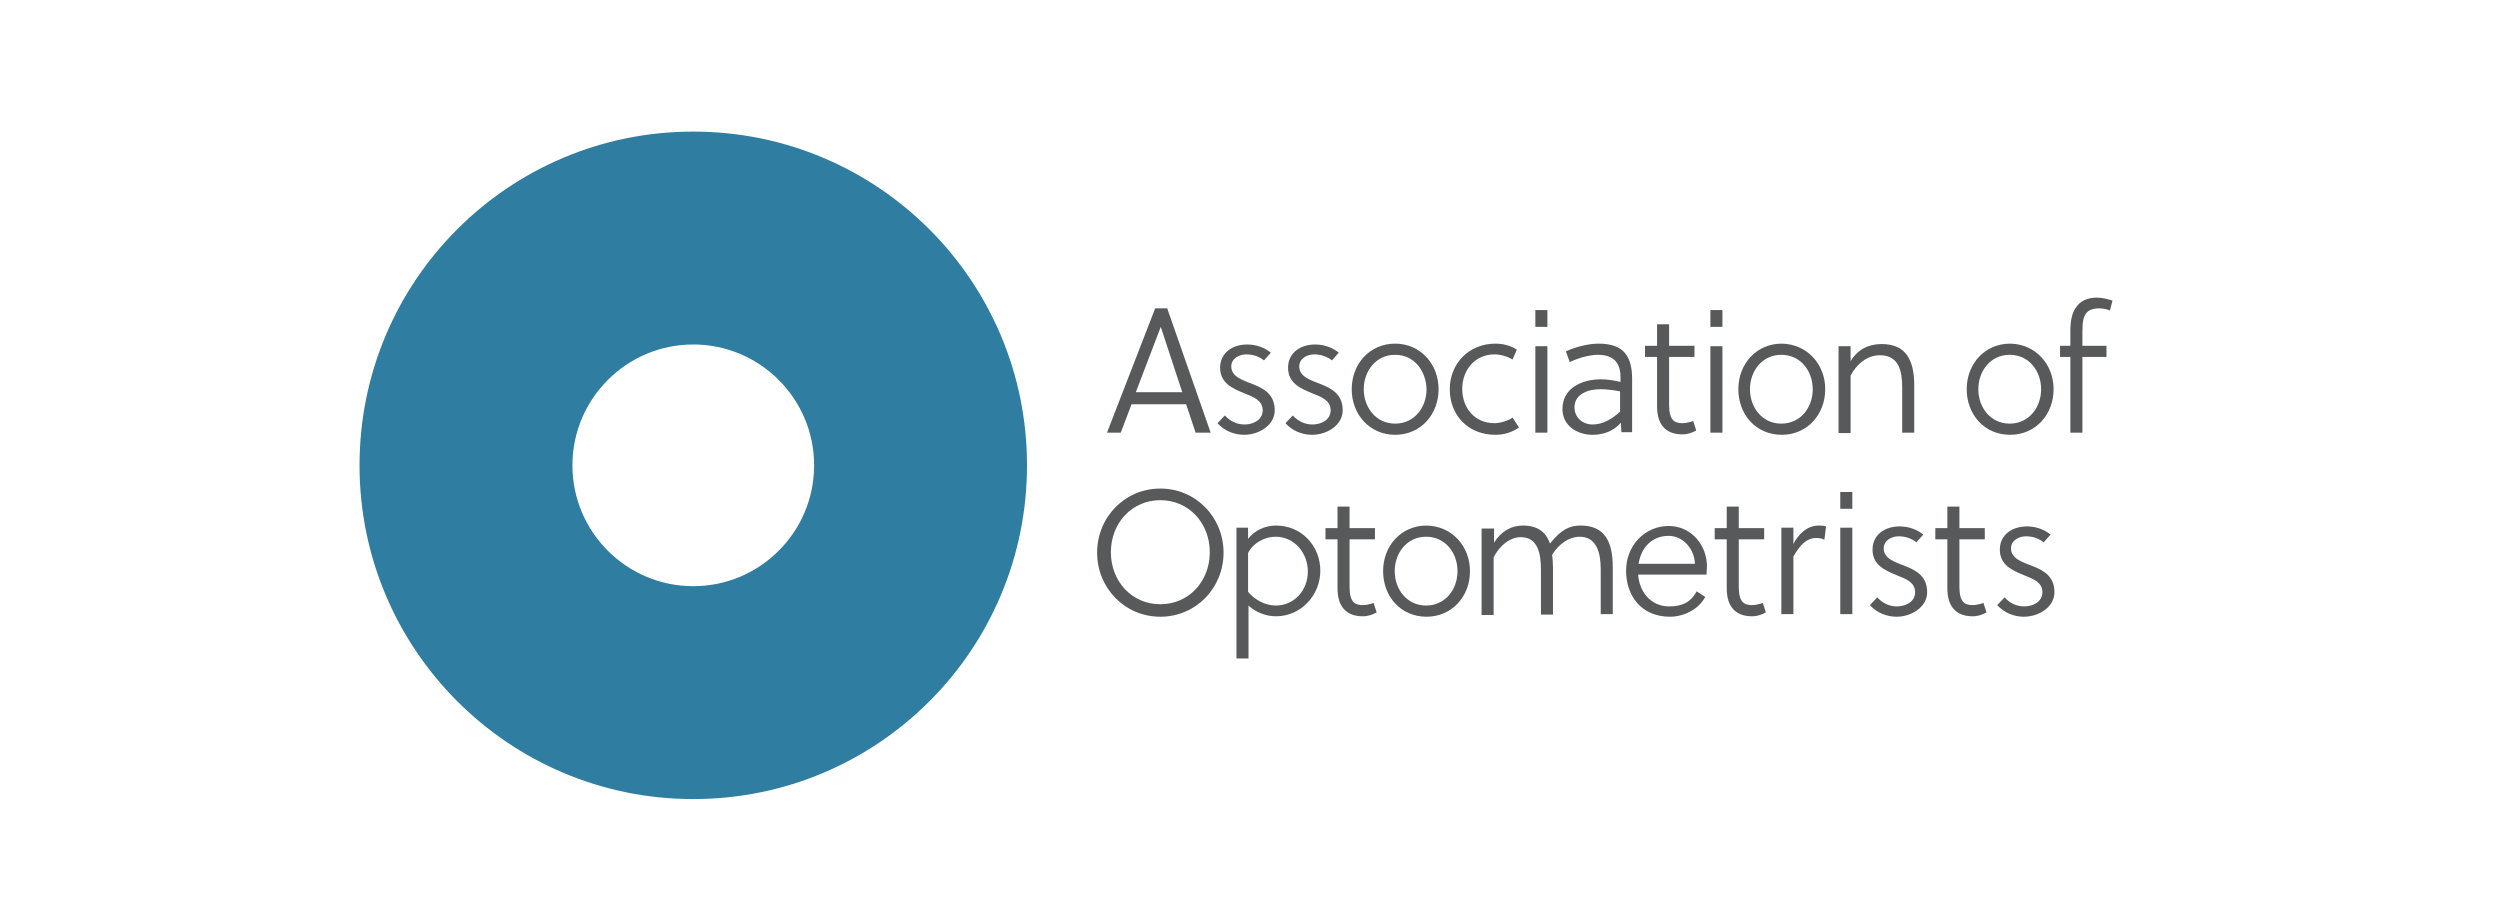 <?xml version="1.0" encoding="utf-8"?>
<!-- Generator: Adobe Illustrator 19.2.1, SVG Export Plug-In . SVG Version: 6.00 Build 0)  -->
<svg version="1.1" xmlns="http://www.w3.org/2000/svg" xmlns:xlink="http://www.w3.org/1999/xlink" x="0px" y="0px"
	 viewBox="0 0 581.3 209.3" style="enable-background:new 0 0 581.3 209.3;" xml:space="preserve">
<style type="text/css">
	.st0{fill:url(#SVGID_1_);}
	.st1{fill:#999999;}
	.st2{fill:none;}
	.st3{fill:#E51837;}
	.st4{fill:#719D19;}
	.st5{fill:#BCCC00;}
	.st6{fill:#BCCC01;}
	.st7{fill:#257220;}
	.st8{fill:#014050;}
	.st9{fill:#054353;}
	.st10{fill:#014151;}
	.st11{fill:#0B4857;}
	.st12{fill:#C2CF02;}
	.st13{fill:#93B30D;}
	.st14{fill:#6B9B1C;}
	.st15{fill:url(#SVGID_2_);}
	.st16{display:none;fill:#ADBC37;}
	.st17{display:none;}
	.st18{display:inline;fill:#014F59;}
	.st19{display:inline;fill:#04525C;}
	.st20{display:inline;fill:#015560;}
	.st21{display:inline;fill:#025864;}
	.st22{display:inline;fill:#02535E;}
	.st23{display:inline;fill:#015965;}
	.st24{display:inline;fill:#005F6A;}
	.st25{display:inline;fill:#005C67;}
	.st26{display:inline;fill:#00626D;}
	.st27{display:inline;fill:#006671;}
	.st28{display:inline;fill:#016F7B;}
	.st29{display:inline;fill:#036874;}
	.st30{display:inline;fill:#016C78;}
	.st31{display:inline;fill:#047480;}
	.st32{display:inline;fill:#00636E;}
	.st33{display:inline;fill:#047883;}
	.st34{display:inline;fill:#237F8A;}
	.st35{display:inline;fill:#02707C;}
	.st36{display:inline;fill:#30828E;}
	.st37{display:inline;fill:#3A8792;}
	.st38{display:inline;fill:#1D7B86;}
	.st39{display:inline;fill:#0A7883;}
	.st40{display:inline;fill:#51939E;}
	.st41{display:inline;fill:#027580;}
	.st42{display:inline;fill:#227E89;}
	.st43{display:inline;fill:#418B96;}
	.st44{display:inline;fill:#5B99A3;}
	.st45{display:inline;fill:#498E99;}
	.st46{display:inline;fill:#639EA8;}
	.st47{display:inline;fill:#30828D;}
	.st48{display:inline;fill:#8BB6BE;}
	.st49{display:inline;fill:#398692;}
	.st50{display:inline;fill:#73A6B0;}
	.st51{display:inline;fill:#468D98;}
	.st52{display:inline;fill:#7CACB5;}
	.st53{display:inline;fill:#5796A0;}
	.st54{display:inline;fill:#6CA3AC;}
	.st55{display:inline;fill:#ACCACE;}
	.st56{display:inline;fill:#9CC1C6;}
	.st57{display:inline;fill:#6AA1A9;}
	.st58{display:inline;fill:#7EACAF;}
	.st59{display:inline;fill:#034F5A;}
	.st60{display:inline;fill:#035762;}
	.st61{display:inline;fill:#01505B;}
	.st62{display:inline;fill:#02545F;}
	.st63{display:inline;fill:#03545E;}
	.st64{display:inline;fill:#04525D;}
	.st65{display:inline;fill:#077882;}
	.st66{display:inline;fill:#005F6B;}
	.st67{display:inline;fill:#005D67;}
	.st68{display:inline;fill:#1A7B86;}
	.st69{display:inline;fill:#025F6A;}
	.st70{display:inline;fill:#005A65;}
	.st71{display:inline;fill:#015B66;}
	.st72{display:inline;fill:#257F8A;}
	.st73{display:inline;fill:#388792;}
	.st74{display:inline;fill:#478E99;}
	.st75{display:inline;fill:#4F929D;}
	.st76{display:inline;fill:#2E828D;}
	.st77{display:inline;fill:#5A99A3;}
	.st78{display:inline;fill:#50939D;}
	.st79{display:inline;fill:#207E89;}
	.st80{display:inline;fill:#025C67;}
	.st81{display:inline;fill:#005661;}
	.st82{display:inline;fill:#02717D;}
	.st83{display:inline;fill:#016F7A;}
	.st84{display:inline;fill:#54959F;}
	.st85{display:inline;fill:#036B77;}
	.st86{display:inline;fill:#04747F;}
	.st87{display:inline;fill:#035B67;}
	.st88{display:inline;fill:#006D78;}
	.st89{display:inline;fill:#03606C;}
	.st90{display:inline;fill:#04707B;}
	.st91{display:inline;fill:#619CA7;}
	.st92{display:inline;fill:#01737F;}
	.st93{display:inline;fill:#67A0AA;}
	.st94{display:inline;fill:#7CACB6;}
	.st95{display:inline;fill:#036C77;}
	.st96{display:inline;fill:#338590;}
	.st97{display:inline;fill:#65A0A9;}
	.st98{display:inline;fill:#83B1BA;}
	.st99{display:inline;fill:#619CA6;}
	.st100{display:inline;fill:#00717D;}
	.st101{display:inline;fill:#8EB8C0;}
	.st102{display:inline;fill:#1D7C86;}
	.st103{display:inline;fill:#83B2BA;}
	.st104{display:inline;fill:#01737E;}
	.st105{display:inline;fill:#BAD4D8;}
	.st106{display:inline;fill:#378591;}
	.st107{display:inline;fill:#88B4BD;}
	.st108{display:inline;fill:#006D79;}
	.st109{display:inline;fill:#057882;}
	.st110{display:inline;fill:#067680;}
	.st111{display:inline;fill:#388691;}
	.st112{display:inline;fill:#408A96;}
	.st113{display:inline;fill:#227E88;}
	.st114{display:inline;fill:#247F89;}
	.st115{display:inline;fill:#50939E;}
	.st116{display:inline;fill:#2E818D;}
	.st117{display:inline;fill:#458C97;}
	.st118{display:inline;fill:#0A7882;}
	.st119{display:inline;fill:#006F7B;}
	.st120{display:inline;fill:#36848F;}
	.st121{display:inline;fill:#5C9AA3;}
	.st122{display:inline;fill:#458D97;}
	.st123{display:inline;fill:#AECCD2;}
	.st124{display:inline;fill:#4D919B;}
	.st125{display:inline;fill:#438B96;}
	.st126{display:inline;fill:#A0C3CA;}
	.st127{display:inline;fill:#378590;}
	.st128{display:inline;fill:#50929C;}
	.st129{display:inline;fill:#52939D;}
	.st130{display:inline;fill:#69A1A9;}
	.st131{display:inline;fill:#5E9AA2;}
	.st132{display:inline;fill:#428A95;}
	.st133{display:inline;fill:#51939D;}
	.st134{display:inline;fill:#3A8791;}
	.st135{display:inline;fill:#AFCDD2;}
	.st136{display:inline;fill:#59979F;}
	.st137{display:inline;fill:#478C95;}
	.st138{display:inline;fill:#5D9AA2;}
	.st139{display:inline;fill:#5E9AA0;}
	.st140{display:inline;fill:#519199;}
	.st141{display:inline;fill:#4B8E95;}
	.st142{display:inline;fill:#698777;}
	.st143{display:inline;fill:#7CA895;}
	.st144{display:inline;fill:#63988F;}
	.st145{display:inline;fill:#6C9C87;}
	.st146{display:inline;fill:#8CAB6A;}
	.st147{display:inline;fill:#81A988;}
	.st148{display:inline;fill:#85A877;}
	.st149{display:inline;fill:#8EAE76;}
	.st150{display:inline;fill:#76A496;}
	.st151{display:inline;fill:#8AAE8A;}
	.st152{display:inline;fill:#358590;}
	.st153{display:inline;fill:#8DAE7E;}
	.st154{display:inline;fill:#8DA743;}
	.st155{display:inline;fill:#80A577;}
	.st156{display:inline;fill:#6E8C77;}
	.st157{display:inline;fill:#96B067;}
	.st158{display:inline;fill:#5B8D7E;}
	.st159{display:inline;fill:#457C60;}
	.st160{display:inline;fill:#80A78A;}
	.st161{display:inline;fill:#9CB560;}
	.st162{display:inline;fill:#8EAE7B;}
	.st163{display:inline;fill:#67A1AA;}
	.st164{display:inline;fill:#619DA7;}
	.st165{display:inline;fill:#6FA4AE;}
	.st166{display:inline;fill:#74A7B0;}
	.st167{display:inline;fill:#5E9BA5;}
	.st168{display:inline;fill:#87B4BD;}
	.st169{display:inline;fill:#94BCC4;}
	.st170{display:inline;fill:#79AAB4;}
	.st171{display:inline;fill:#9AC0C7;}
	.st172{display:inline;fill:#95BCC4;}
	.st173{display:inline;fill:#7FAFB8;}
	.st174{display:inline;fill:#ADBC37;}
	.st175{display:inline;fill:#02616D;}
	.st176{display:inline;fill:#267F8A;}
	.st177{display:inline;fill:#398793;}
	.st178{display:inline;fill:#3F8995;}
	.st179{display:inline;}
	.st180{fill:#3F8995;}
	.st181{fill:#ADBC37;}
	.st182{fill:#FFFFFF;}
	.st183{fill:#498E99;}
	.st184{fill:#388692;}
	.st185{fill:#AC243A;}
	.st186{fill:#818587;}
	.st187{fill:#00594D;}
	.st188{fill:#55565A;}
	.st189{fill:#EF4B24;}
	.st190{fill:#2F2C2B;}
	.st191{fill:#D12028;}
	.st192{fill:#FEFEFD;}
	.st193{fill:#ABB43E;}
	.st194{fill:#ABB43D;}
	.st195{fill:#ABB43F;}
	.st196{fill:#ACB43F;}
	.st197{fill:#AAB43D;}
	.st198{fill:#02205A;}
	.st199{fill:url(#SVGID_3_);}
	.st200{fill:url(#SVGID_4_);}
	.st201{fill:url(#SVGID_5_);}
	.st202{fill:url(#SVGID_6_);}
	.st203{fill:#0099C7;}
	.st204{fill:#1F3C73;}
	.st205{clip-path:url(#SVGID_8_);fill:#FFFFFF;}
	.st206{clip-path:url(#SVGID_10_);fill:#FFFFFF;}
	.st207{clip-path:url(#SVGID_12_);fill:#FFFFFF;}
	.st208{clip-path:url(#SVGID_14_);fill:#FFFFFF;}
	.st209{clip-path:url(#SVGID_16_);fill:#FFFFFF;}
	.st210{clip-path:url(#SVGID_18_);fill:#FFFFFF;}
	.st211{clip-path:url(#SVGID_20_);fill:#FFFFFF;}
	.st212{fill:none;stroke:#FFFFFF;stroke-width:2;}
	.st213{fill:none;stroke:#1288C9;stroke-width:6;}
	.st214{fill:#0054A0;}
	.st215{fill:#EA1F26;}
	.st216{fill:#302E84;}
	.st217{fill:#9A8A00;}
	.st218{fill-rule:evenodd;clip-rule:evenodd;fill:#302E84;}
	.st219{fill-rule:evenodd;clip-rule:evenodd;fill:#9A8A00;}
	.st220{fill:#2C79BD;}
	.st221{fill:#2C78BD;}
	.st222{fill:#2D78BD;}
	.st223{fill-rule:evenodd;clip-rule:evenodd;fill:#1CA155;}
	.st224{fill-rule:evenodd;clip-rule:evenodd;fill:#F5C624;}
	.st225{fill-rule:evenodd;clip-rule:evenodd;fill:#1B91BF;}
	.st226{fill-rule:evenodd;clip-rule:evenodd;fill:#DF2B28;}
	.st227{fill-rule:evenodd;clip-rule:evenodd;fill:#231F20;}
	.st228{fill:none;stroke:#FFFFFF;stroke-width:6.000000e-02;stroke-linecap:round;stroke-linejoin:round;stroke-miterlimit:10;}
	.st229{fill:#231F20;}
	.st230{fill:#2D2A6E;}
	.st231{fill:#E9C002;}
	.st232{fill:#FEFEFE;}
	.st233{fill:#FDFDFD;}
	.st234{fill:#EB3438;}
	.st235{fill:#EB3537;}
	.st236{fill:#EB3437;}
	.st237{fill:#FCFBFB;}
	.st238{fill:#FBF8F3;}
	.st239{fill:#EB3337;}
	.st240{fill:#FCFCFD;}
	.st241{fill:#EB3338;}
	.st242{fill:#EA3437;}
	.st243{fill:#FDFCFD;}
	.st244{fill:#FDFDFC;}
	.st245{fill:#FDFCFC;}
	.st246{fill:#EB3439;}
	.st247{fill:#EA3438;}
	.st248{fill:#EC3338;}
	.st249{fill:#EA3439;}
	.st250{fill:#EC3438;}
	.st251{fill:#EC3337;}
	.st252{fill:#FCFCFC;}
	.st253{fill:#EA3538;}
	.st254{fill:#FCFCFB;}
	.st255{fill:#EB3538;}
	.st256{fill:#FCFAF8;}
	.st257{fill:#EA3537;}
	.st258{fill:#FCFBFA;}
	.st259{fill:#FCFAFA;}
	.st260{fill:#E93537;}
	.st261{fill:#EA3638;}
	.st262{fill:#FDFBFA;}
	.st263{fill:#E93637;}
	.st264{fill:#EA3639;}
	.st265{fill:#EA3539;}
	.st266{fill:#EB353A;}
	.st267{fill:#E93639;}
	.st268{fill:#EC3436;}
	.st269{fill:#EB343A;}
	.st270{fill:#EC363A;}
	.st271{fill:#E93737;}
	.st272{fill:#EB3638;}
	.st273{fill:#EB373B;}
	.st274{fill:#E6393A;}
	.st275{fill:#ED353A;}
	.st276{fill:#EA3637;}
	.st277{fill:#FCFBF9;}
	.st278{fill:#E8393E;}
	.st279{fill:#E9383A;}
	.st280{fill:#FBF9F7;}
	.st281{fill:#EC373A;}
	.st282{fill:#FBF8F6;}
	.st283{fill:#FCF9F6;}
	.st284{fill:#F2F9EA;}
	.st285{fill:#E63E3E;}
	.st286{fill:#F8FEF3;}
	.st287{fill:#D93E33;}
	.st288{fill:#FBF7F3;}
	.st289{fill:#E73839;}
	.st290{fill:#EE323C;}
	.st291{fill:#FAF6EE;}
	.st292{fill:#E24942;}
	.st293{fill:#FDF8ED;}
	.st294{fill:#FAF7F1;}
	.st295{fill:#E73A38;}
	.st296{fill:#FBF4F0;}
	.st297{fill:#F8F6F1;}
	.st298{fill:#DD3B35;}
	.st299{fill:#FAF9F3;}
	.st300{fill:#F9F7F1;}
	.st301{fill:#E83A37;}
	.st302{fill:#EB373E;}
	.st303{fill:#E83D3B;}
	.st304{fill:#ECCCBC;}
	.st305{fill:#E8413A;}
	.st306{fill:#FCF2EC;}
	.st307{fill:#EC3042;}
	.st308{fill:#FBF0E4;}
	.st309{fill:#DD3C32;}
	.st310{fill:#FBF9F3;}
	.st311{fill:#E37051;}
	.st312{fill:#ED353D;}
	.st313{fill:#FDFEF2;}
	.st314{fill:#E24240;}
	.st315{fill:#E63D3D;}
	.st316{fill:#F6E7D9;}
	.st317{fill:#E8B7A7;}
	.st318{fill:#F9F6ED;}
	.st319{fill:#E53D3A;}
	.st320{fill:#F7E8DA;}
	.st321{fill:#FAF4F1;}
	.st322{fill:#F7F3E9;}
	.st323{fill:#D83E33;}
	.st324{fill:#FADBCC;}
	.st325{fill:#DE7669;}
	.st326{fill:#E93F41;}
	.st327{fill:#E65245;}
	.st328{fill:#F6CABA;}
	.st329{fill:#F3DDCE;}
	.st330{fill:#F7F5F1;}
	.st331{fill:#FBE9E2;}
	.st332{fill:#F6D5CB;}
	.st333{fill:#F7F0E8;}
	.st334{fill:#EDC7BB;}
	.st335{fill:#E84342;}
	.st336{fill:#DF5048;}
	.st337{fill:#CC655E;}
	.st338{fill:#EB3A3F;}
	.st339{fill:#E1413A;}
	.st340{fill:#F9F3ED;}
	.st341{fill:#C06560;}
	.st342{fill:#EDC2BA;}
	.st343{fill:#E45E51;}
	.st344{fill:#F9FEF1;}
	.st345{fill:#FAEFE9;}
	.st346{fill:#FBF4E3;}
	.st347{fill:#FDF1EE;}
	.st348{fill:#F7F3EB;}
	.st349{fill:#E94535;}
	.st350{fill:#F9EEE7;}
	.st351{fill:#F7E4DD;}
	.st352{fill:#F1B1B1;}
	.st353{fill:#E36B5A;}
	.st354{fill:#E73C40;}
	.st355{fill:#FAF0EA;}
	.st356{fill:#E35146;}
	.st357{fill:#C84437;}
	.st358{fill:#FBDAD1;}
	.st359{fill:#FBE7DC;}
	.st360{fill:#FBF1E9;}
	.st361{fill:#F8F5EF;}
	.st362{fill:#D68E80;}
	.st363{fill:#F0BDAE;}
	.st364{fill:#FBF3EF;}
	.st365{fill:#F9FBF6;}
	.st366{fill:#EB3539;}
	.st367{fill:#E73838;}
	.st368{fill:#EC383A;}
	.st369{fill:#F7E9DD;}
	.st370{fill:#DD3D38;}
	.st371{fill:#E33D33;}
	.st372{fill:#F9E2D4;}
	.st373{fill:#E6635A;}
	.st374{fill:#DB3E36;}
	.st375{fill:#DA3E31;}
	.st376{fill:#FCF9ED;}
	.st377{fill:#EA3A34;}
	.st378{fill:#E63D3C;}
	.st379{fill:#E93B40;}
	.st380{fill:#F6F7F3;}
	.st381{fill:#ED3942;}
	.st382{fill:#FAEEE8;}
	.st383{fill:#E93F3B;}
	.st384{fill:#FCFAF9;}
	.st385{fill:#F22E3F;}
	.st386{fill:#FCF9F8;}
	.st387{fill:#EC3040;}
	.st388{fill:#EA3A38;}
	.st389{fill:#EB373A;}
	.st390{fill:#E7373A;}
	.st391{fill:#E5392D;}
	.st392{fill:#E83837;}
	.st393{fill:#DE3A30;}
	.st394{fill:#D68672;}
	.st395{fill:#E33F3E;}
	.st396{fill:#E65F55;}
	.st397{fill:#EED0C1;}
	.st398{fill:#FAEDE4;}
	.st399{fill:#E2443F;}
	.st400{fill:#EDD2BB;}
	.st401{fill:#FDF3EC;}
	.st402{fill:#F8EFE9;}
	.st403{fill:#F2CFB4;}
	.st404{fill:#E34443;}
	.st405{fill:#ED3337;}
	.st406{fill:#E63C3D;}
	.st407{fill:#E53F3B;}
	.st408{fill:#F92C3C;}
	.st409{fill:#FBF7EE;}
	.st410{fill:#FAF2EC;}
	.st411{fill:#E43F3B;}
	.st412{fill:#E5755A;}
	.st413{fill:#E53C38;}
	.st414{fill:#EBCCBB;}
	.st415{fill:#E55F55;}
	.st416{fill:#FAF1E9;}
	.st417{fill:#E1564C;}
	.st418{fill:#E95243;}
	.st419{fill:#E74746;}
	.st420{fill:#DE6054;}
	.st421{fill:#C8796C;}
	.st422{fill:#DC3B36;}
	.st423{fill:#FCF8F2;}
	.st424{fill:#FBEAE0;}
	.st425{fill:#E85546;}
	.st426{fill:#EC3442;}
	.st427{fill:#E4403C;}
	.st428{fill:#F7F1E5;}
	.st429{fill:#FBEBDE;}
	.st430{fill:#EC3439;}
	.st431{fill:#E93638;}
	.st432{fill:#E5413F;}
	.st433{fill:#FCF1EB;}
	.st434{fill:#F6F4ED;}
	.st435{fill:#F8F3EF;}
	.st436{fill:#EF3339;}
	.st437{fill:#E1807B;}
	.st438{fill:#FC2A37;}
	.st439{fill:#E26764;}
	.st440{fill:#E93A4A;}
	.st441{fill:#E53C40;}
	.st442{fill:#FCF4E9;}
	.st443{fill:#F6D9D2;}
	.st444{fill:#F8F9F1;}
	.st445{fill:#F72D36;}
	.st446{fill:#E64B54;}
	.st447{fill:#F9EBE0;}
	.st448{fill:#F9CDCA;}
	.st449{fill:#F7EDE4;}
	.st450{fill:#E83A39;}
	.st451{fill:#CB473E;}
	.st452{fill:#FEAB94;}
	.st453{fill:#CF6C57;}
	.st454{fill:#ED353E;}
	.st455{fill:#E6443F;}
	.st456{fill:#E8372E;}
	.st457{fill:#F42D40;}
	.st458{fill:#EC3140;}
	.st459{fill:#F98F7A;}
	.st460{fill:#E7362F;}
	.st461{fill:#F62C3C;}
	.st462{fill:#EC353D;}
	.st463{fill:#EF313B;}
	.st464{fill:#FAEDE7;}
	.st465{fill:#F89183;}
	.st466{fill:#EE323D;}
	.st467{fill:#F1312E;}
	.st468{fill:#E14140;}
	.st469{fill:#E8383A;}
	.st470{fill:#E54142;}
	.st471{fill:#FB2A3E;}
	.st472{fill:#FAECE6;}
	.st473{fill:#FEB3AB;}
	.st474{fill:#F32E3E;}
	.st475{fill:#F03330;}
	.st476{fill:#F32F39;}
	.st477{fill:#E0393E;}
	.st478{fill:#E43833;}
	.st479{fill:#EF303F;}
	.st480{fill:#F13337;}
	.st481{fill:#E8372D;}
	.st482{fill:#EF342B;}
	.st483{fill:#F82C3A;}
	.st484{fill:#EF303E;}
	.st485{fill:#F12F40;}
	.st486{fill:#E33A2B;}
	.st487{fill:#8C8C8C;}
	.st488{fill:#8B8B8B;}
	.st489{fill:#D6006C;}
	.st490{fill:#112646;}
	.st491{fill:#AC162C;}
	.st492{fill:#111820;}
	.st493{fill:#12284B;}
	.st494{fill:#CF0A2C;}
	.st495{fill:#E27C00;}
	.st496{fill:url(#SVGID_21_);}
	.st497{fill:url(#SVGID_22_);}
	.st498{fill:#5B87DA;}
	.st499{fill:#5C6670;}
	.st500{fill:none;stroke:#FFFFFF;stroke-width:0.45;}
	.st501{fill:url(#SVGID_23_);}
	.st502{fill:#223A6F;}
	.st503{fill:#E6AA24;}
	.st504{fill:#E2A726;}
	.st505{fill:#E0A72A;}
	.st506{fill:#E8AB26;}
	.st507{fill:#DFA62B;}
	.st508{fill:#E3A82E;}
	.st509{fill:#CE9C34;}
	.st510{fill:#FCB713;}
	.st511{fill:#D6A030;}
	.st512{fill:#DDA52C;}
	.st513{fill:#DCA42E;}
	.st514{fill:#DDA42D;}
	.st515{fill:#E0A629;}
	.st516{fill:#F1B120;}
	.st517{fill:#F2B120;}
	.st518{fill:#307779;}
	.st519{fill:#58595B;}
	.st520{fill:#307DA2;}
</style>
<g id="Layer_1">
</g>
<g id="Layer_2">
	<path class="st519" d="M268.6,71.7h2.8l10.1,28.9H278l-2.2-6.6h-12.7l-2.5,6.6h-3.2L268.6,71.7z M264.1,91.2h10.8l-5-15.2h0
		L264.1,91.2z"/>
	<path class="st519" d="M293.9,83.8c-1.1-0.9-2.6-1.4-4.1-1.4c-1.6,0-3.5,0.9-3.5,2.8c0,2.4,2.6,3.2,5.2,4.2c2.5,1,4.9,2.4,4.9,6
		c0,3.5-3.7,5.7-7.1,5.7c-2.3,0-4.6-0.9-6.2-2.7l1.7-1.8c1.2,1.3,2.7,2.1,4.6,2.1c1.9,0,4.2-1,4.2-3.3c0-2.3-2.1-3.1-4.4-4
		c-2.6-1.1-5.5-2.3-5.5-5.9c0-3.5,2.9-5.4,6.3-5.4c2.1,0,4,0.7,5.5,1.9L293.9,83.8z"/>
	<path class="st519" d="M309.7,83.8c-1.1-0.9-2.6-1.4-4.1-1.4c-1.6,0-3.5,0.9-3.5,2.8c0,2.4,2.6,3.2,5.2,4.2c2.5,1,4.9,2.4,4.9,6
		c0,3.5-3.7,5.7-7.1,5.7c-2.3,0-4.6-0.9-6.2-2.7l1.7-1.8c1.2,1.3,2.7,2.1,4.6,2.1c1.9,0,4.2-1,4.2-3.3c0-2.3-2.1-3.1-4.4-4
		c-2.6-1.1-5.5-2.3-5.5-5.9c0-3.5,2.9-5.4,6.3-5.4c2.1,0,4,0.7,5.5,1.9L309.7,83.8z"/>
	<path class="st519" d="M334.5,90.5c0,5.9-4.2,10.6-10.1,10.6s-10.1-4.7-10.1-10.6c0-5.9,4.2-10.6,10.1-10.6S334.5,84.7,334.5,90.5
		 M324.4,82.5c-4.5,0-7.3,3.8-7.3,8c0,4.2,2.8,8,7.3,8c4.5,0,7.3-3.8,7.3-8C331.6,86.3,328.9,82.5,324.4,82.5"/>
	<path class="st519" d="M353.2,99.4c-1.6,1.1-3.4,1.7-5.5,1.7c-6.3,0-10.6-4.5-10.6-10.6c0-5.9,4.4-10.6,10.6-10.6
		c1.9,0,3.6,0.5,5,1.4l-1,2.3c-1.1-0.7-2.8-1.2-4.2-1.2c-4.6,0-7.5,3.7-7.5,8c0,4.5,2.9,8,7.5,8c1.3,0,3.3-0.6,4.2-1.3L353.2,99.4z"
		/>
	<path class="st519" d="M357,72.1h2.8V76H357V72.1z M357,80.5h2.8v20.1H357V80.5z"/>
	<path class="st519" d="M376.9,98.3c-1.9,2.1-4.3,2.8-6.6,2.8c-3.7,0-7-2.2-7-6c0-4.9,4.6-6.9,8.9-6.9c1.4,0,2.8,0.2,4.6,0.6v-1.1
		c0-3.3-1.6-5.2-5.2-5.2c-2.3,0-5,0.9-6.6,1.7l-0.9-2.5c1.9-0.9,5-1.8,7.6-1.8c6,0,7.8,3.1,7.8,8.3v12.3h-2.5L376.9,98.3z
		 M372.1,90.5c-2.8,0-6,1.1-6,4.2c0,2.4,1.9,4,4.2,4c2.3,0,4.5-1.2,6.4-3v-4.7C375.1,90.7,373.5,90.5,372.1,90.5"/>
	<path class="st519" d="M388.1,83v11.1c0,3.6,1.2,4.3,3.1,4.3c0.7,0,1.6-0.2,2.5-0.5l0.7,2.2c-0.9,0.5-2,0.9-3.2,0.9
		c-3.9,0-5.9-2.3-5.9-6.5V83h-2.8v-2.6h2.8v-5h2.8v5h5.9V83H388.1z"/>
	<path class="st519" d="M397.7,72.1h2.8V76h-2.8V72.1z M397.7,80.5h2.8v20.1h-2.8V80.5z"/>
	<path class="st519" d="M424.4,90.5c0,5.9-4.2,10.6-10.1,10.6c-6,0-10.1-4.7-10.1-10.6c0-5.9,4.2-10.6,10.1-10.6
		C420.2,80,424.4,84.7,424.4,90.5 M414.2,82.5c-4.5,0-7.3,3.8-7.3,8c0,4.2,2.8,8,7.3,8c4.5,0,7.3-3.8,7.3-8
		C421.5,86.3,418.7,82.5,414.2,82.5"/>
	<path class="st519" d="M430.3,80.5V84c1.6-2.7,4.1-4,7.2-4c5.7,0,7.6,3.7,7.6,9.7v10.9h-2.8V90.2c0-3.8-0.7-7.6-5.2-7.6
		c-3,0-5.4,2.1-6.8,4.7v13.4h-2.8V80.5H430.3z"/>
	<path class="st519" d="M477.5,90.5c0,5.9-4.2,10.6-10.1,10.6c-6,0-10.1-4.7-10.1-10.6c0-5.9,4.2-10.6,10.1-10.6
		C473.3,80,477.5,84.7,477.5,90.5 M467.3,82.5c-4.5,0-7.3,3.8-7.3,8c0,4.2,2.8,8,7.3,8c4.5,0,7.3-3.8,7.3-8
		C474.6,86.3,471.8,82.5,467.3,82.5"/>
	<path class="st519" d="M490.6,72.2c-0.7-0.3-1.5-0.5-2.5-0.5c-0.8,0-1.8,0.1-2.6,0.7c-1.1,0.9-1.3,2.5-1.3,4.7v3.3h5.6V83h-5.6
		v17.6h-2.8V83h-2.4v-2.6h2.4v-3.5c0-2.1,0.3-4,1.3-5.4c0.9-1.4,2.5-2.3,4.9-2.3c1.3,0,2.7,0.4,3.6,0.7L490.6,72.2z"/>
	<path class="st519" d="M269.8,143.4c-8.3,0-14.7-6.7-14.7-14.9c0-8.2,6.4-14.9,14.7-14.9c8.3,0,14.7,6.7,14.7,14.9
		C284.5,136.7,278.1,143.4,269.8,143.4 M269.8,116.3c-6.6,0-11.5,5.3-11.5,12.1c0,6.8,4.9,12.1,11.5,12.1c6.6,0,11.5-5.3,11.5-12.1
		C281.3,121.6,276.4,116.3,269.8,116.3"/>
	<path class="st519" d="M290.2,122.7v2.6c1.5-2,4-3.1,6.5-3.1c5.9,0,10.3,4.7,10.3,10.5c0,5.7-4.5,10.6-10.3,10.6
		c-2.3,0-4.7-0.9-6.4-2.5v12.3h-2.8v-30.4H290.2z M290.2,137.6c1.5,1.9,4.1,3.2,6.4,3.2c4.4,0,7.5-3.6,7.5-7.9
		c0-4.3-3.1-8.1-7.5-8.1c-2.5,0-5.2,1.4-6.4,3.8V137.6z"/>
	<path class="st519" d="M313.8,125.3v11.1c0,3.6,1.2,4.3,3.1,4.3c0.7,0,1.6-0.2,2.5-0.5l0.7,2.2c-0.9,0.5-2,0.9-3.2,0.9
		c-3.9,0-5.9-2.3-5.9-6.5v-11.4h-2.8v-2.6h2.8v-5h2.8v5h5.9v2.6H313.8z"/>
	<path class="st519" d="M341.8,132.8c0,5.9-4.2,10.6-10.1,10.6c-6,0-10.1-4.7-10.1-10.6c0-5.9,4.2-10.6,10.1-10.6
		C337.6,122.3,341.8,127,341.8,132.8 M331.6,124.8c-4.5,0-7.3,3.8-7.3,8c0,4.2,2.8,8,7.3,8c4.5,0,7.3-3.8,7.3-8
		C338.9,128.6,336.1,124.8,331.6,124.8"/>
	<path class="st519" d="M347.4,122.7v3.5c1.6-2.7,4.1-4,6.7-4c3.4,0,5.4,1.5,6.3,4.2c2.6-3.3,4.6-4.2,7.1-4.2c5.4,0,7.5,3.4,7.5,9.7
		v10.9h-2.8v-10.4c0-3.8-0.9-7.6-4.9-7.6c-2.4,0-4.8,1.6-6.4,4.2c0.1,0.9,0.2,1.9,0.2,2.9v11h-2.8v-10.4c0-3.8-0.7-7.6-4.7-7.6
		c-2.6,0-5,2.1-6.3,4.7v13.4h-2.8v-20.1H347.4z"/>
	<path class="st519" d="M380.9,133.5c0.2,3.9,2.8,7.5,7.2,7.5c2.7,0,4.9-0.7,6.4-3.5l2,1.3c-1.6,3-5.1,4.6-8.2,4.6
		c-6.6,0-10.2-4.8-10.2-10.7c0-5.9,4.4-10.4,9.9-10.4c5.2,0,8.9,4.4,8.9,9.4c0,0.7-0.1,1.5-0.1,1.9H380.9z M388,124.6
		c-3.9,0-6.4,2.7-7,6.5h13.1C394,127.7,391.4,124.6,388,124.6"/>
	<path class="st519" d="M404.3,125.3v11.1c0,3.6,1.2,4.3,3.1,4.3c0.7,0,1.6-0.2,2.5-0.5l0.7,2.2c-0.9,0.5-2,0.9-3.2,0.9
		c-3.9,0-5.9-2.3-5.9-6.5v-11.4h-2.8v-2.6h2.8v-5h2.8v5h5.9v2.6H404.3z"/>
	<path class="st519" d="M417,126.5c1.1-2.2,3.1-4.3,5.9-4.3c0.5,0,1.1,0,1.7,0.2l-0.4,3.1c-0.6-0.3-1.1-0.4-1.9-0.4
		c-2.3,0-3.8,1.7-5.3,4.3v13.4h-2.8v-20.1h2.8V126.5z"/>
	<path class="st519" d="M427.9,114.4h2.8v3.9h-2.8V114.4z M427.9,122.7h2.8v20.1h-2.8V122.7z"/>
	<path class="st519" d="M445.6,126.1c-1.1-0.9-2.6-1.4-4.1-1.4c-1.6,0-3.5,0.9-3.5,2.8c0,2.4,2.6,3.2,5.2,4.2c2.5,1,4.9,2.4,4.9,6
		c0,3.5-3.7,5.7-7.1,5.7c-2.3,0-4.6-0.9-6.2-2.7l1.7-1.8c1.2,1.3,2.7,2.1,4.6,2.1c1.9,0,4.2-1,4.2-3.3c0-2.3-2.1-3.1-4.4-4
		c-2.6-1.1-5.5-2.3-5.5-5.9c0-3.5,2.9-5.4,6.3-5.4c2.1,0,4,0.7,5.5,1.9L445.6,126.1z"/>
	<path class="st519" d="M455.6,125.3v11.1c0,3.6,1.2,4.3,3.1,4.3c0.7,0,1.6-0.2,2.5-0.5l0.7,2.2c-0.9,0.5-2,0.9-3.2,0.9
		c-3.9,0-5.9-2.3-5.9-6.5v-11.4h-2.8v-2.6h2.8v-5h2.8v5h5.9v2.6H455.6z"/>
	<path class="st519" d="M475.2,126.1c-1.1-0.9-2.6-1.4-4.1-1.4c-1.6,0-3.5,0.9-3.5,2.8c0,2.4,2.6,3.2,5.2,4.2c2.5,1,4.9,2.4,4.9,6
		c0,3.5-3.7,5.7-7.1,5.7c-2.3,0-4.6-0.9-6.2-2.7l1.7-1.8c1.2,1.3,2.7,2.1,4.6,2.1c1.9,0,4.2-1,4.2-3.3c0-2.3-2.1-3.1-4.4-4
		c-2.6-1.1-5.5-2.3-5.5-5.9c0-3.5,2.9-5.4,6.3-5.4c2.1,0,4,0.7,5.5,1.9L475.2,126.1z"/>
	<path class="st520" d="M238.8,108.2c0,42.9-34.7,77.6-77.6,77.6S83.6,151,83.6,108.2c0-42.9,34.7-77.6,77.6-77.6
		S238.8,65.3,238.8,108.2 M161.2,80.1c-15.5,0-28.1,12.6-28.1,28.1c0,15.5,12.6,28.1,28.1,28.1s28.1-12.6,28.1-28.1
		C189.3,92.7,176.7,80.1,161.2,80.1"/>
</g>
</svg>
